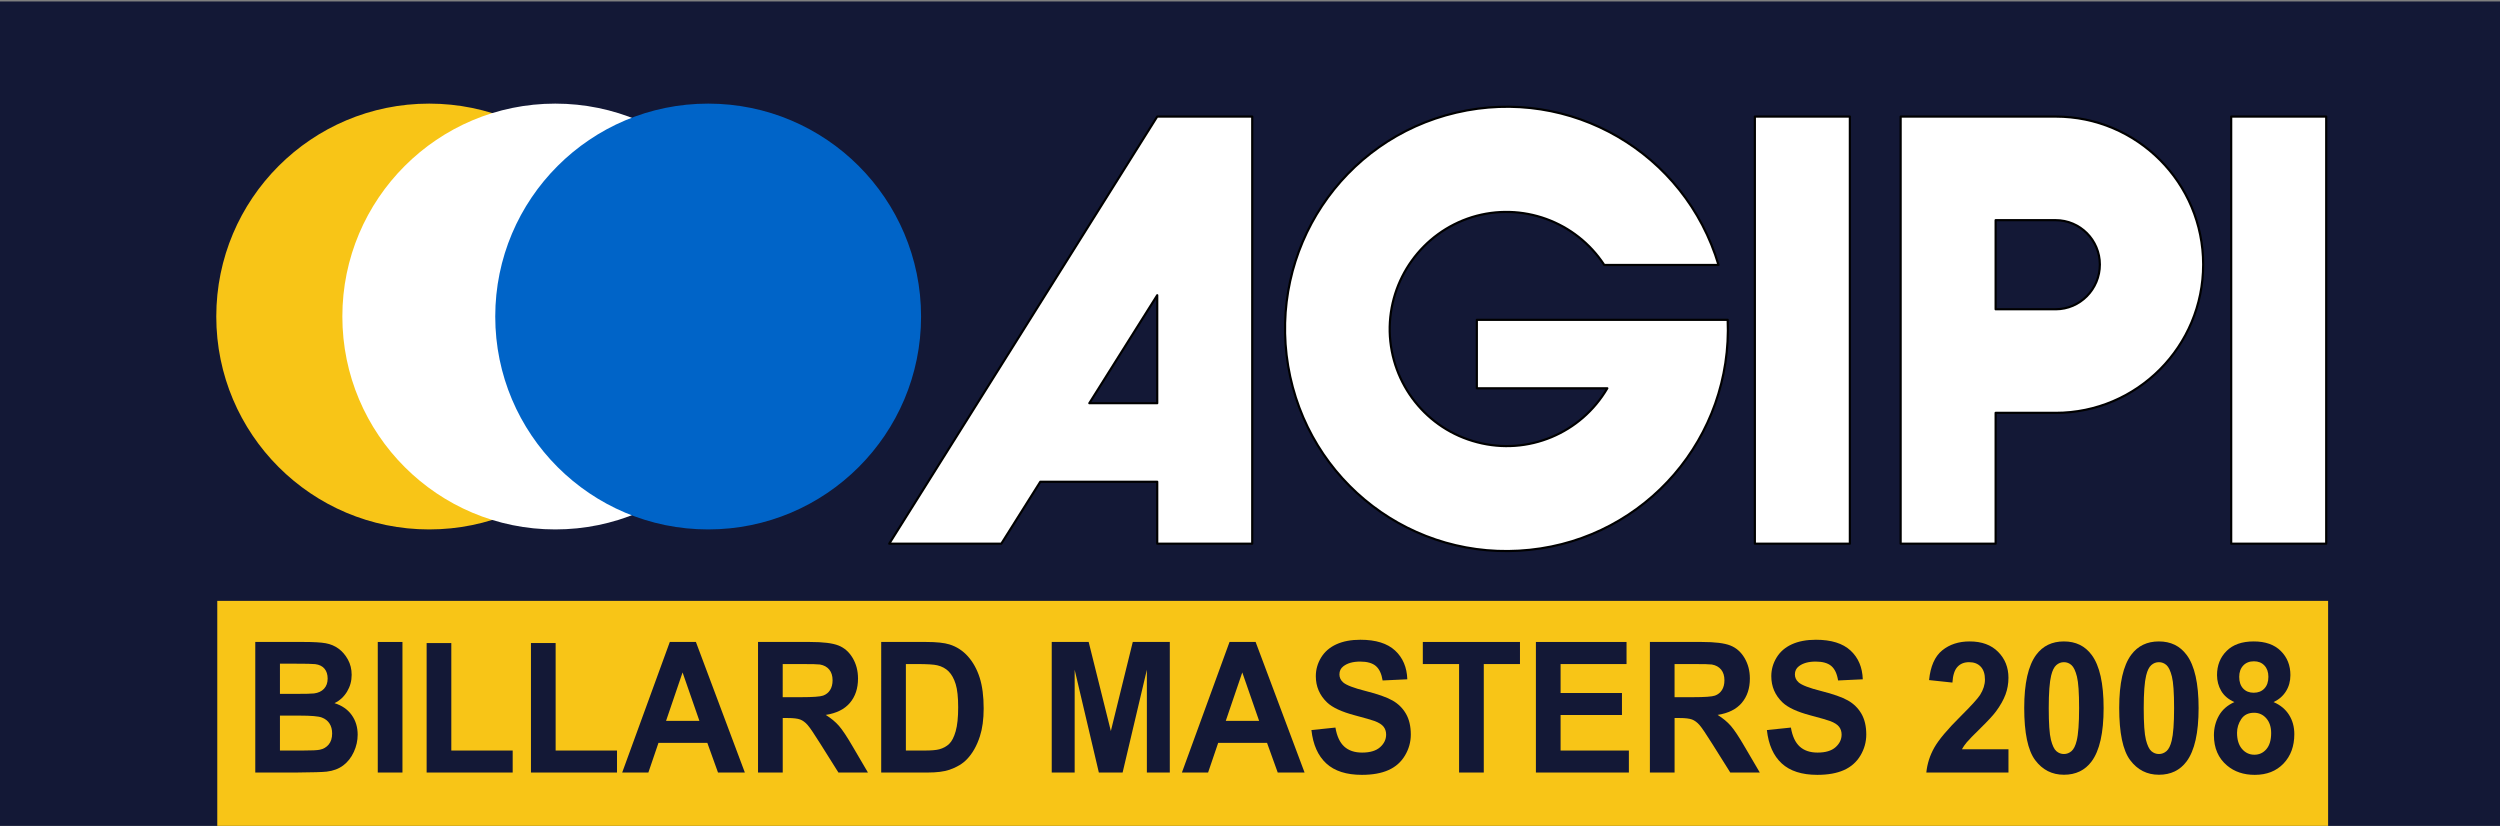<?xml version="1.0" encoding="utf-8"?>
<!-- Generator: Adobe Illustrator 15.1.0, SVG Export Plug-In . SVG Version: 6.00 Build 0)  -->
<!DOCTYPE svg PUBLIC "-//W3C//DTD SVG 1.1//EN" "http://www.w3.org/Graphics/SVG/1.1/DTD/svg11.dtd">
<svg version="1.1" id="Ebene_2" xmlns="http://www.w3.org/2000/svg" xmlns:xlink="http://www.w3.org/1999/xlink" x="0px" y="0px"
	 width="233px" height="76.969px" viewBox="0 0 233 76.969" enable-background="new 0 0 233 76.969" xml:space="preserve">
<rect x="0" y="0" width="233" height="76.969" fill="#808080" stroke="none"/>
<rect y="0.135" fill="#131836" width="233" height="76.865"/>
<rect x="20.25" y="56" fill="#F8C517" width="196.73" height="21.021"/>
<circle fill="#F8C517" cx="40" cy="29.5" r="19.843"/>
<circle fill="#FFFFFF" cx="51.75" cy="29.5" r="19.843"/>
<circle fill="#0064C8" cx="66" cy="29.5" r="19.843"/>
<polyline fill="#FFFFFF" stroke="#000000" stroke-width="0.204" stroke-linecap="round" stroke-linejoin="round" points="
	172.406,50.67 172.406,10.865 163.553,10.865 163.553,50.67 172.406,50.67"/>
<path fill="#FFFFFF" stroke="#000000" stroke-width="0.204" stroke-linecap="round" stroke-linejoin="round" d="M191.584,10.865
	c7.596,0,13.752,6.172,13.752,13.786c0,7.636-6.156,13.827-13.752,13.827l0,0h-5.591V50.67h-8.853V10.865H191.584 M185.993,28.824
	h5.591c2.275,0,4.122-1.868,4.122-4.172c0-2.282-1.847-4.132-4.122-4.132l0,0h-5.591V28.824"/>
<polyline fill="#FFFFFF" stroke="#000000" stroke-width="0.204" stroke-linecap="round" stroke-linejoin="round" points="
	216.803,50.67 216.803,10.865 207.947,10.865 207.947,50.67 216.803,50.67 "/>
<path fill="#FFFFFF" stroke="#000000" stroke-width="0.204" stroke-linecap="round" stroke-linejoin="round" d="M107.854,50.67
	V44.9H96.956l-3.632,5.77H82.878l24.975-39.805h8.855V50.67H107.854 M107.854,27.515l-6.328,10.063h6.328V27.515"/>
<path fill="#FFFFFF" stroke="#000000" stroke-width="0.204" stroke-linecap="round" stroke-linejoin="round" d="M161.021,29.806
	c0.461,10.944-7.599,20.307-18.442,21.437c-10.871,1.151-20.709-6.334-22.524-17.142c-1.812-10.806,5.028-21.116,15.668-23.604
	c10.641-2.488,21.316,3.712,24.442,14.196l0,0h-10.649c-2.658-4.069-7.685-5.888-12.322-4.459
	c-4.639,1.453-7.769,5.809-7.674,10.677c0.121,4.892,3.451,9.098,8.162,10.31c4.711,1.235,9.656-0.818,12.12-5.033l0,0h-12.161
	v-6.381L161.021,29.806"/>
<g>
	<g enable-background="new">
		<path fill="#131836" d="M23.791,59.831h4.554c0.901,0,1.574,0.04,2.017,0.12c0.443,0.08,0.84,0.248,1.189,0.502
			c0.35,0.255,0.641,0.594,0.874,1.018c0.233,0.423,0.35,0.897,0.35,1.424c0,0.569-0.144,1.092-0.432,1.568s-0.677,0.833-1.169,1.07
			c0.694,0.217,1.228,0.584,1.601,1.104s0.56,1.132,0.56,1.835c0,0.553-0.121,1.091-0.361,1.614c-0.241,0.522-0.57,0.94-0.987,1.253
			s-0.931,0.506-1.542,0.577c-0.384,0.044-1.309,0.071-2.775,0.083h-3.878V59.831z M26.091,61.856v2.813h1.508
			c0.896,0,1.453-0.014,1.671-0.041c0.394-0.05,0.704-0.195,0.929-0.436c0.226-0.241,0.338-0.558,0.338-0.951
			c0-0.376-0.097-0.682-0.292-0.917s-0.483-0.378-0.867-0.427c-0.228-0.028-0.883-0.042-1.966-0.042H26.091z M26.091,66.695v3.254
			h2.129c0.829,0,1.355-0.024,1.578-0.074c0.342-0.066,0.621-0.229,0.836-0.485c0.215-0.258,0.322-0.603,0.322-1.034
			c0-0.365-0.083-0.675-0.249-0.93c-0.166-0.254-0.406-0.439-0.719-0.556s-0.993-0.175-2.04-0.175H26.091z"/>
		<path fill="#131836" d="M35.208,72V59.831h2.301V72H35.208z"/>
		<path fill="#131836" d="M39.762,72V59.931h2.3v10.019h5.72V72H39.762z"/>
		<path fill="#131836" d="M49.485,72V59.931h2.3v10.019h5.72V72H49.485z"/>
		<path fill="#131836" d="M69.42,72h-2.502l-0.995-2.764h-4.554L60.428,72h-2.44l4.438-12.169h2.433L69.42,72z M65.185,67.186
			l-1.57-4.516l-1.539,4.516H65.185z"/>
		<path fill="#131836" d="M70.648,72V59.831h4.842c1.217,0,2.102,0.109,2.654,0.328c0.552,0.218,0.993,0.606,1.325,1.166
			s0.498,1.198,0.498,1.917c0,0.914-0.251,1.668-0.754,2.263s-1.254,0.97-2.254,1.124c0.498,0.311,0.908,0.65,1.232,1.021
			s0.76,1.029,1.31,1.976L80.892,72h-2.751l-1.664-2.648c-0.59-0.945-0.995-1.542-1.212-1.788c-0.217-0.247-0.448-0.415-0.691-0.507
			c-0.244-0.091-0.63-0.137-1.158-0.137h-0.466V72H70.648z M72.949,64.978h1.702c1.104,0,1.792-0.05,2.067-0.149
			c0.274-0.1,0.49-0.271,0.645-0.515s0.233-0.548,0.233-0.913c0-0.41-0.102-0.74-0.307-0.992c-0.205-0.252-0.494-0.41-0.867-0.477
			c-0.187-0.028-0.746-0.042-1.679-0.042h-1.795V64.978z"/>
		<path fill="#131836" d="M82.127,59.831h4.205c0.948,0,1.671,0.077,2.168,0.232c0.668,0.21,1.241,0.584,1.717,1.12
			c0.477,0.537,0.839,1.194,1.088,1.972c0.249,0.778,0.373,1.736,0.373,2.876c0,1.002-0.117,1.865-0.35,2.59
			c-0.285,0.886-0.692,1.603-1.22,2.15c-0.399,0.415-0.938,0.738-1.617,0.971C87.985,71.914,87.306,72,86.457,72h-4.329V59.831z
			 M84.428,61.89v8.06h1.718c0.643,0,1.106-0.038,1.391-0.115c0.373-0.1,0.683-0.27,0.929-0.507s0.447-0.63,0.603-1.175
			c0.155-0.545,0.233-1.287,0.233-2.229s-0.078-1.663-0.233-2.166c-0.156-0.504-0.373-0.896-0.653-1.18
			c-0.28-0.281-0.635-0.473-1.065-0.572c-0.321-0.078-0.951-0.116-1.889-0.116H84.428z"/>
		<path fill="#131836" d="M98.021,72V59.831h3.443l2.067,8.301l2.044-8.301h3.451V72h-2.138v-9.579L104.628,72h-2.215l-2.254-9.579
			V72H98.021z"/>
		<path fill="#131836" d="M121.586,72h-2.502l-0.996-2.764h-4.554L112.594,72h-2.44l4.438-12.169h2.432L121.586,72z M117.35,67.186
			l-1.569-4.516l-1.539,4.516H117.35z"/>
		<path fill="#131836" d="M122.224,68.041l2.238-0.232c0.135,0.802,0.408,1.391,0.819,1.768c0.412,0.377,0.969,0.564,1.668,0.564
			c0.74,0,1.299-0.168,1.675-0.502c0.376-0.335,0.563-0.727,0.563-1.175c0-0.288-0.079-0.532-0.237-0.734s-0.435-0.378-0.827-0.527
			c-0.27-0.1-0.884-0.276-1.842-0.531c-1.234-0.327-2.1-0.728-2.597-1.204c-0.699-0.669-1.05-1.485-1.05-2.448
			c0-0.62,0.165-1.199,0.494-1.739c0.329-0.539,0.803-0.95,1.422-1.232s1.367-0.424,2.242-0.424c1.431,0,2.507,0.336,3.23,1.005
			c0.723,0.669,1.102,1.563,1.139,2.681l-2.301,0.108c-0.1-0.626-0.311-1.075-0.634-1.349c-0.323-0.274-0.81-0.411-1.458-0.411
			c-0.668,0-1.191,0.146-1.569,0.44c-0.243,0.188-0.365,0.439-0.365,0.755c0,0.288,0.114,0.534,0.342,0.739
			c0.29,0.26,0.995,0.531,2.114,0.812c1.119,0.283,1.947,0.574,2.482,0.876c0.537,0.302,0.957,0.714,1.26,1.237
			c0.303,0.522,0.455,1.169,0.455,1.938c0,0.697-0.182,1.351-0.545,1.959c-0.362,0.609-0.875,1.062-1.539,1.357
			c-0.662,0.297-1.489,0.444-2.479,0.444c-1.44,0-2.547-0.355-3.318-1.066C122.835,70.438,122.374,69.402,122.224,68.041z"/>
		<path fill="#131836" d="M135.987,72V61.89h-3.381v-2.059h9.055v2.059h-3.373V72H135.987z"/>
		<path fill="#131836" d="M143.146,72V59.831h8.447v2.059h-6.147v2.698h5.72v2.05h-5.72v3.312h6.365V72H143.146z"/>
		<path fill="#131836" d="M153.77,72V59.831h4.842c1.218,0,2.103,0.109,2.654,0.328c0.553,0.218,0.994,0.606,1.325,1.166
			s0.497,1.198,0.497,1.917c0,0.914-0.251,1.668-0.754,2.263c-0.502,0.595-1.254,0.97-2.254,1.124
			c0.498,0.311,0.908,0.65,1.232,1.021s0.76,1.029,1.31,1.976L164.014,72h-2.752l-1.663-2.648c-0.591-0.945-0.995-1.542-1.212-1.788
			c-0.218-0.247-0.449-0.415-0.691-0.507c-0.244-0.091-0.631-0.137-1.158-0.137h-0.467V72H153.77z M156.07,64.978h1.702
			c1.104,0,1.792-0.05,2.067-0.149c0.274-0.1,0.49-0.271,0.645-0.515c0.156-0.243,0.233-0.548,0.233-0.913
			c0-0.41-0.103-0.74-0.307-0.992c-0.205-0.252-0.493-0.41-0.866-0.477c-0.188-0.028-0.746-0.042-1.68-0.042h-1.795V64.978z"/>
		<path fill="#131836" d="M164.674,68.041l2.238-0.232c0.135,0.802,0.408,1.391,0.82,1.768s0.968,0.564,1.667,0.564
			c0.741,0,1.3-0.168,1.675-0.502c0.376-0.335,0.564-0.727,0.564-1.175c0-0.288-0.08-0.532-0.238-0.734s-0.434-0.378-0.827-0.527
			c-0.27-0.1-0.884-0.276-1.842-0.531c-1.233-0.327-2.099-0.728-2.597-1.204c-0.699-0.669-1.049-1.485-1.049-2.448
			c0-0.62,0.164-1.199,0.494-1.739c0.328-0.539,0.803-0.95,1.422-1.232s1.367-0.424,2.242-0.424c1.43,0,2.506,0.336,3.229,1.005
			c0.723,0.669,1.103,1.563,1.139,2.681l-2.301,0.108c-0.099-0.626-0.31-1.075-0.634-1.349c-0.323-0.274-0.809-0.411-1.457-0.411
			c-0.668,0-1.191,0.146-1.57,0.44c-0.243,0.188-0.365,0.439-0.365,0.755c0,0.288,0.114,0.534,0.342,0.739
			c0.291,0.26,0.996,0.531,2.115,0.812c1.119,0.283,1.946,0.574,2.482,0.876c0.537,0.302,0.956,0.714,1.26,1.237
			c0.303,0.522,0.454,1.169,0.454,1.938c0,0.697-0.182,1.351-0.544,1.959c-0.363,0.609-0.876,1.062-1.539,1.357
			c-0.663,0.297-1.49,0.444-2.479,0.444c-1.441,0-2.547-0.355-3.319-1.066C165.285,70.438,164.824,69.402,164.674,68.041z"/>
		<path fill="#131836" d="M187.189,69.834V72h-7.655c0.083-0.818,0.331-1.596,0.746-2.328c0.415-0.733,1.233-1.706,2.456-2.918
			c0.984-0.979,1.588-1.644,1.811-1.992c0.301-0.481,0.451-0.957,0.451-1.428c0-0.52-0.131-0.92-0.393-1.199s-0.623-0.42-1.084-0.42
			c-0.457,0-0.819,0.146-1.088,0.44c-0.27,0.294-0.426,0.78-0.467,1.461l-2.176-0.232c0.129-1.284,0.535-2.205,1.22-2.765
			c0.685-0.559,1.539-0.838,2.565-0.838c1.123,0,2.007,0.324,2.649,0.971c0.643,0.648,0.964,1.453,0.964,2.416
			c0,0.548-0.092,1.069-0.275,1.564c-0.185,0.496-0.477,1.014-0.875,1.557c-0.264,0.359-0.74,0.877-1.43,1.553
			c-0.689,0.675-1.126,1.123-1.31,1.344c-0.185,0.222-0.333,0.438-0.447,0.648H187.189z"/>
		<path fill="#131836" d="M192.357,59.781c1.104,0,1.967,0.42,2.589,1.262c0.741,0.996,1.111,2.648,1.111,4.955
			c0,2.303-0.373,3.957-1.119,4.965c-0.616,0.83-1.477,1.244-2.581,1.244c-1.108,0-2.002-0.455-2.681-1.365
			s-1.019-2.533-1.019-4.868c0-2.291,0.373-3.94,1.119-4.947C190.395,60.196,191.254,59.781,192.357,59.781z M192.357,61.715
			c-0.264,0-0.5,0.09-0.707,0.271c-0.207,0.18-0.367,0.502-0.481,0.967c-0.15,0.603-0.226,1.618-0.226,3.046
			s0.067,2.409,0.202,2.943c0.135,0.533,0.305,0.889,0.509,1.066c0.205,0.178,0.439,0.266,0.703,0.266c0.266,0,0.5-0.09,0.708-0.27
			c0.207-0.18,0.368-0.502,0.481-0.967c0.15-0.598,0.226-1.611,0.226-3.039s-0.067-2.408-0.202-2.942s-0.305-0.891-0.509-1.07
			C192.857,61.805,192.623,61.715,192.357,61.715z"/>
		<path fill="#131836" d="M201.21,59.781c1.104,0,1.966,0.42,2.589,1.262c0.74,0.996,1.111,2.648,1.111,4.955
			c0,2.303-0.373,3.957-1.119,4.965c-0.617,0.83-1.477,1.244-2.581,1.244c-1.108,0-2.003-0.455-2.681-1.365
			c-0.68-0.91-1.019-2.533-1.019-4.868c0-2.291,0.373-3.94,1.119-4.947C199.246,60.196,200.106,59.781,201.21,59.781z
			 M201.21,61.715c-0.265,0-0.5,0.09-0.707,0.271c-0.208,0.18-0.368,0.502-0.481,0.967c-0.15,0.603-0.227,1.618-0.227,3.046
			s0.068,2.409,0.203,2.943c0.135,0.533,0.305,0.889,0.509,1.066s0.438,0.266,0.703,0.266s0.5-0.09,0.708-0.27
			c0.207-0.18,0.367-0.502,0.481-0.967c0.149-0.598,0.226-1.611,0.226-3.039s-0.068-2.408-0.203-2.942s-0.304-0.891-0.508-1.07
			C201.709,61.805,201.475,61.715,201.21,61.715z"/>
		<path fill="#131836" d="M208.244,65.434c-0.564-0.254-0.976-0.604-1.232-1.05c-0.256-0.445-0.385-0.934-0.385-1.465
			c0-0.907,0.297-1.657,0.891-2.249c0.593-0.593,1.436-0.889,2.529-0.889c1.083,0,1.924,0.296,2.522,0.889
			c0.599,0.592,0.897,1.342,0.897,2.249c0,0.564-0.137,1.066-0.412,1.507c-0.274,0.439-0.66,0.775-1.158,1.008
			c0.633,0.271,1.113,0.668,1.441,1.188c0.33,0.52,0.494,1.121,0.494,1.801c0,1.124-0.336,2.037-1.006,2.74
			c-0.672,0.702-1.564,1.054-2.678,1.054c-1.037,0-1.899-0.29-2.588-0.872c-0.814-0.686-1.221-1.627-1.221-2.822
			c0-0.658,0.152-1.263,0.459-1.813C207.104,66.158,207.586,65.732,208.244,65.434z M208.492,68.298
			c0,0.642,0.154,1.143,0.463,1.503c0.309,0.359,0.693,0.539,1.154,0.539c0.451,0,0.824-0.173,1.119-0.519
			c0.295-0.347,0.443-0.846,0.443-1.499c0-0.569-0.15-1.027-0.451-1.373s-0.682-0.52-1.143-0.52c-0.533,0-0.932,0.197-1.193,0.59
			S208.492,67.838,208.492,68.298z M208.695,63.085c0,0.465,0.123,0.827,0.369,1.087c0.246,0.261,0.573,0.391,0.982,0.391
			c0.414,0,0.746-0.131,0.995-0.395c0.249-0.263,0.373-0.627,0.373-1.092c0-0.437-0.123-0.787-0.369-1.05s-0.571-0.394-0.976-0.394
			c-0.42,0-0.754,0.133-1.002,0.398C208.819,62.297,208.695,62.648,208.695,63.085z"/>
	</g>
</g>
</svg>
